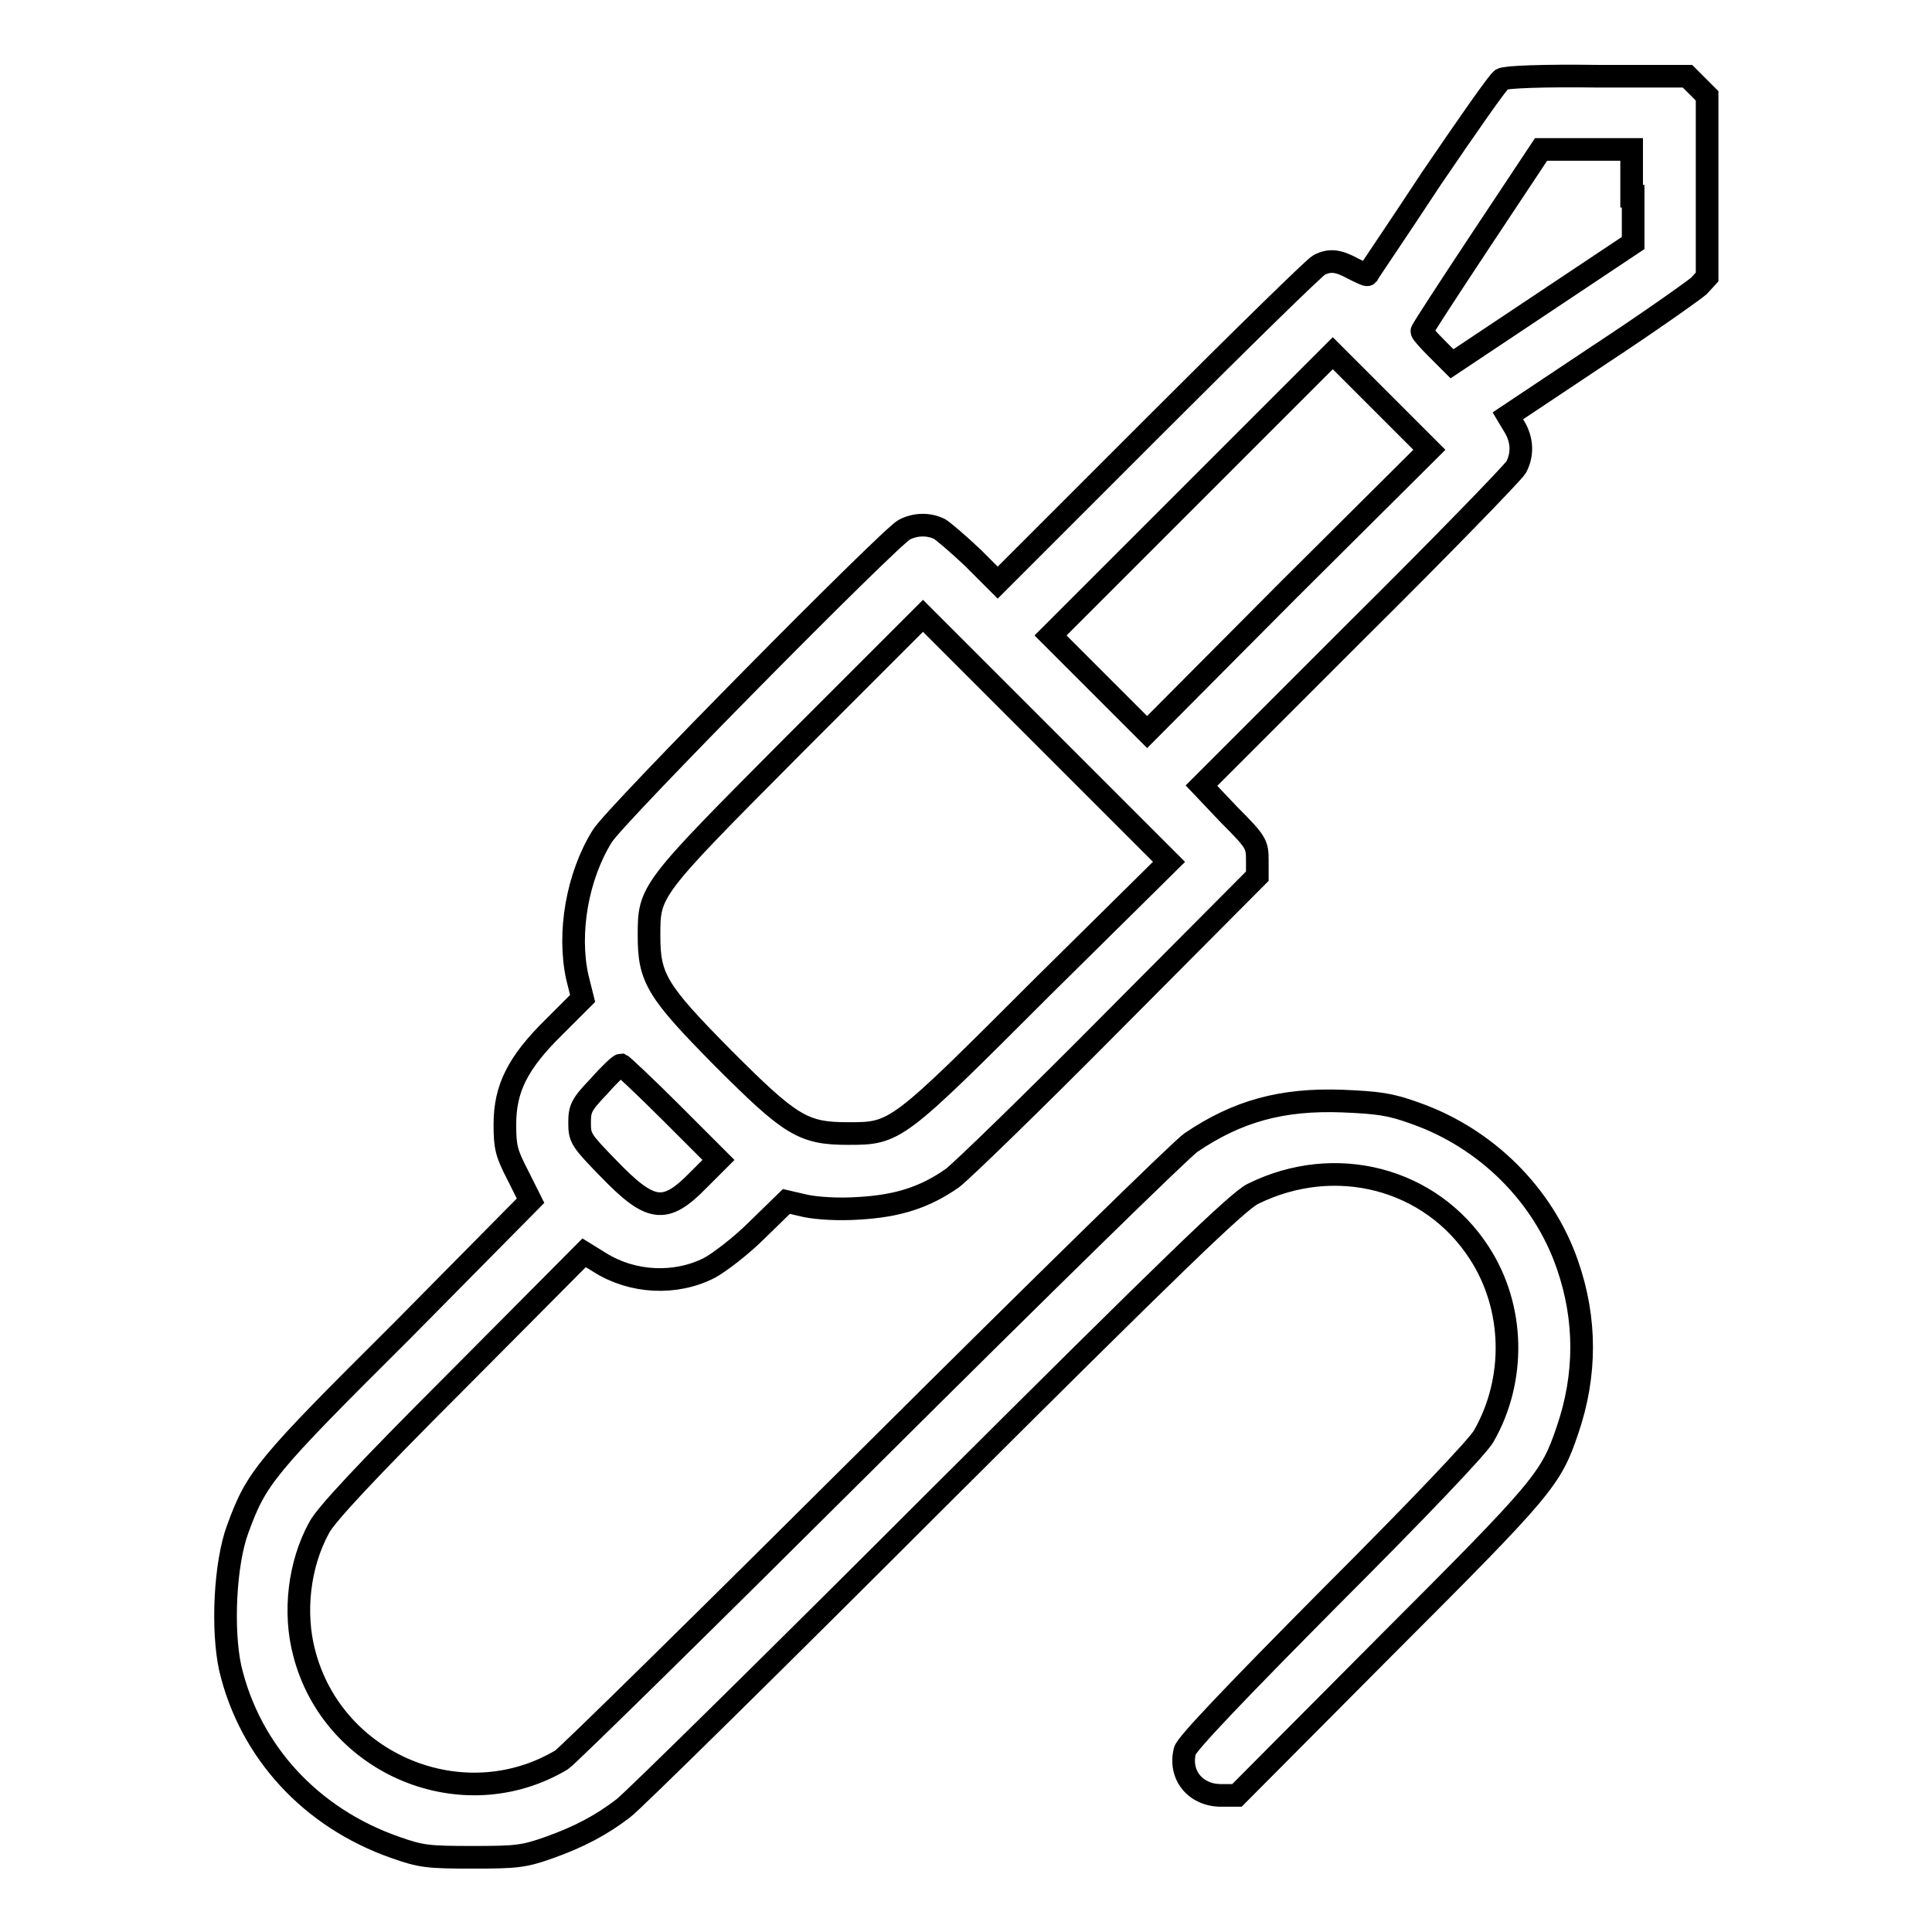 <?xml version="1.0" encoding="utf-8"?>
<!-- Svg Vector Icons : http://www.onlinewebfonts.com/icon -->
<!DOCTYPE svg PUBLIC "-//W3C//DTD SVG 1.1//EN" "http://www.w3.org/Graphics/SVG/1.1/DTD/svg11.dtd">
<svg version="1.1" xmlns="http://www.w3.org/2000/svg" xmlns:xlink="http://www.w3.org/1999/xlink" x="0px" y="0px" viewBox="0 0 256 256" enable-background="new 0 0 256 256" xml:space="preserve">
<g><g><g><path stroke-width="3" fill-opacity="0" stroke="#000000"  d="M199,10.5c-0.5,0.3-4.6,6.2-9.3,13.1c-4.6,7-8.5,12.7-8.5,12.8c-0.1,0.1-0.9-0.3-1.9-0.8c-2-1.1-3.1-1.2-4.5-0.5c-0.6,0.3-10.4,9.9-21.8,21.3l-20.8,20.8l-3.3-3.3c-1.9-1.8-3.9-3.5-4.4-3.8c-1.4-0.7-3.2-0.7-4.7,0.1c-2,1.1-38.4,37.9-40,40.6c-3.3,5.3-4.6,12.8-3.3,18.7l0.7,2.8l-3.7,3.7c-4.9,4.8-6.6,8.2-6.6,13c0,3,0.2,3.8,1.7,6.7l1.7,3.4l-17.1,17.3C35,194.5,34,195.8,31.5,202.6c-1.7,4.6-2.1,13.3-1,18.4c2.6,11.1,10.7,19.9,21.9,23.8c3.4,1.2,4.3,1.3,10.2,1.3c5.9,0,6.8-0.1,10.2-1.3c3.9-1.4,6.8-2.9,9.8-5.2c1-0.7,19.7-19.1,41.4-40.8c31.6-31.5,40-39.6,42-40.6c10.9-5.4,23.6-2.1,30,7.8c4.7,7.2,4.9,16.8,0.6,24.3c-0.8,1.4-8.6,9.6-20.3,21.3c-12.5,12.6-19.1,19.5-19.3,20.4c-0.8,3.2,1.4,5.9,4.8,5.9h2.1l19.8-19.9c20.9-20.9,21.8-22,24-28.5c2.5-7.3,2.5-14.7,0-21.9c-3.2-9.3-10.8-16.8-20.2-20.1c-3.3-1.2-4.9-1.4-9.6-1.6c-8-0.3-13.9,1.3-20.1,5.5c-1.2,0.8-20.1,19.3-42,41.1c-21.9,21.8-40.5,40.1-41.4,40.7c-13.1,7.8-30.3,0.6-34.1-14.2c-1.4-5.3-0.7-11.7,2-16.6c0.9-1.7,6.1-7.3,18.2-19.4l16.9-17l2.1,1.3c4.3,2.7,10,3,14.5,0.7c1.3-0.7,4.2-2.9,6.3-5l3.9-3.8l2.6,0.6c1.5,0.3,4.3,0.5,7.1,0.3c5-0.3,8.6-1.4,12.3-4c1.1-0.8,10.7-10.1,21.2-20.7l19.2-19.3V114c0-2.1-0.1-2.4-3.7-6l-3.7-3.9l20.5-20.5c11.3-11.2,20.8-21,21.2-21.7c0.9-1.7,0.8-3.6-0.2-5.3l-0.9-1.5l12-8c6.7-4.4,12.6-8.6,13.3-9.2l1.1-1.2v-12V12.7l-1.3-1.3l-1.3-1.3h-11.8C204.3,10,199.5,10.2,199,10.5z M216.4,26v6.2l-12,8l-12,8l-2-2c-1.1-1.1-2-2.1-2-2.3c0-0.2,3.6-5.7,7.9-12.2l7.9-11.9h6h6V26L216.4,26z M170.7,78.2L152,97l-6.4-6.4l-6.4-6.4l18.7-18.7l18.7-18.7l6.4,6.4l6.4,6.4L170.7,78.2z M138,130.9c-19.2,19.2-19.3,19.3-25.6,19.3c-6,0-7.6-1-16.6-10C87,131.3,86,129.6,86,124c0-6,0-6,19.2-25.3l17.1-17.1l16.3,16.3l16.3,16.3L138,130.9z M88.9,147.4l6.3,6.3l-2.7,2.7c-4.4,4.5-6.3,4.2-11.9-1.6c-3.6-3.7-3.8-4-3.8-6c0-1.9,0.2-2.4,2.6-4.9c1.4-1.6,2.7-2.8,2.9-2.8C82.5,141.2,85.5,144,88.9,147.4z"/></g></g></g>
</svg>